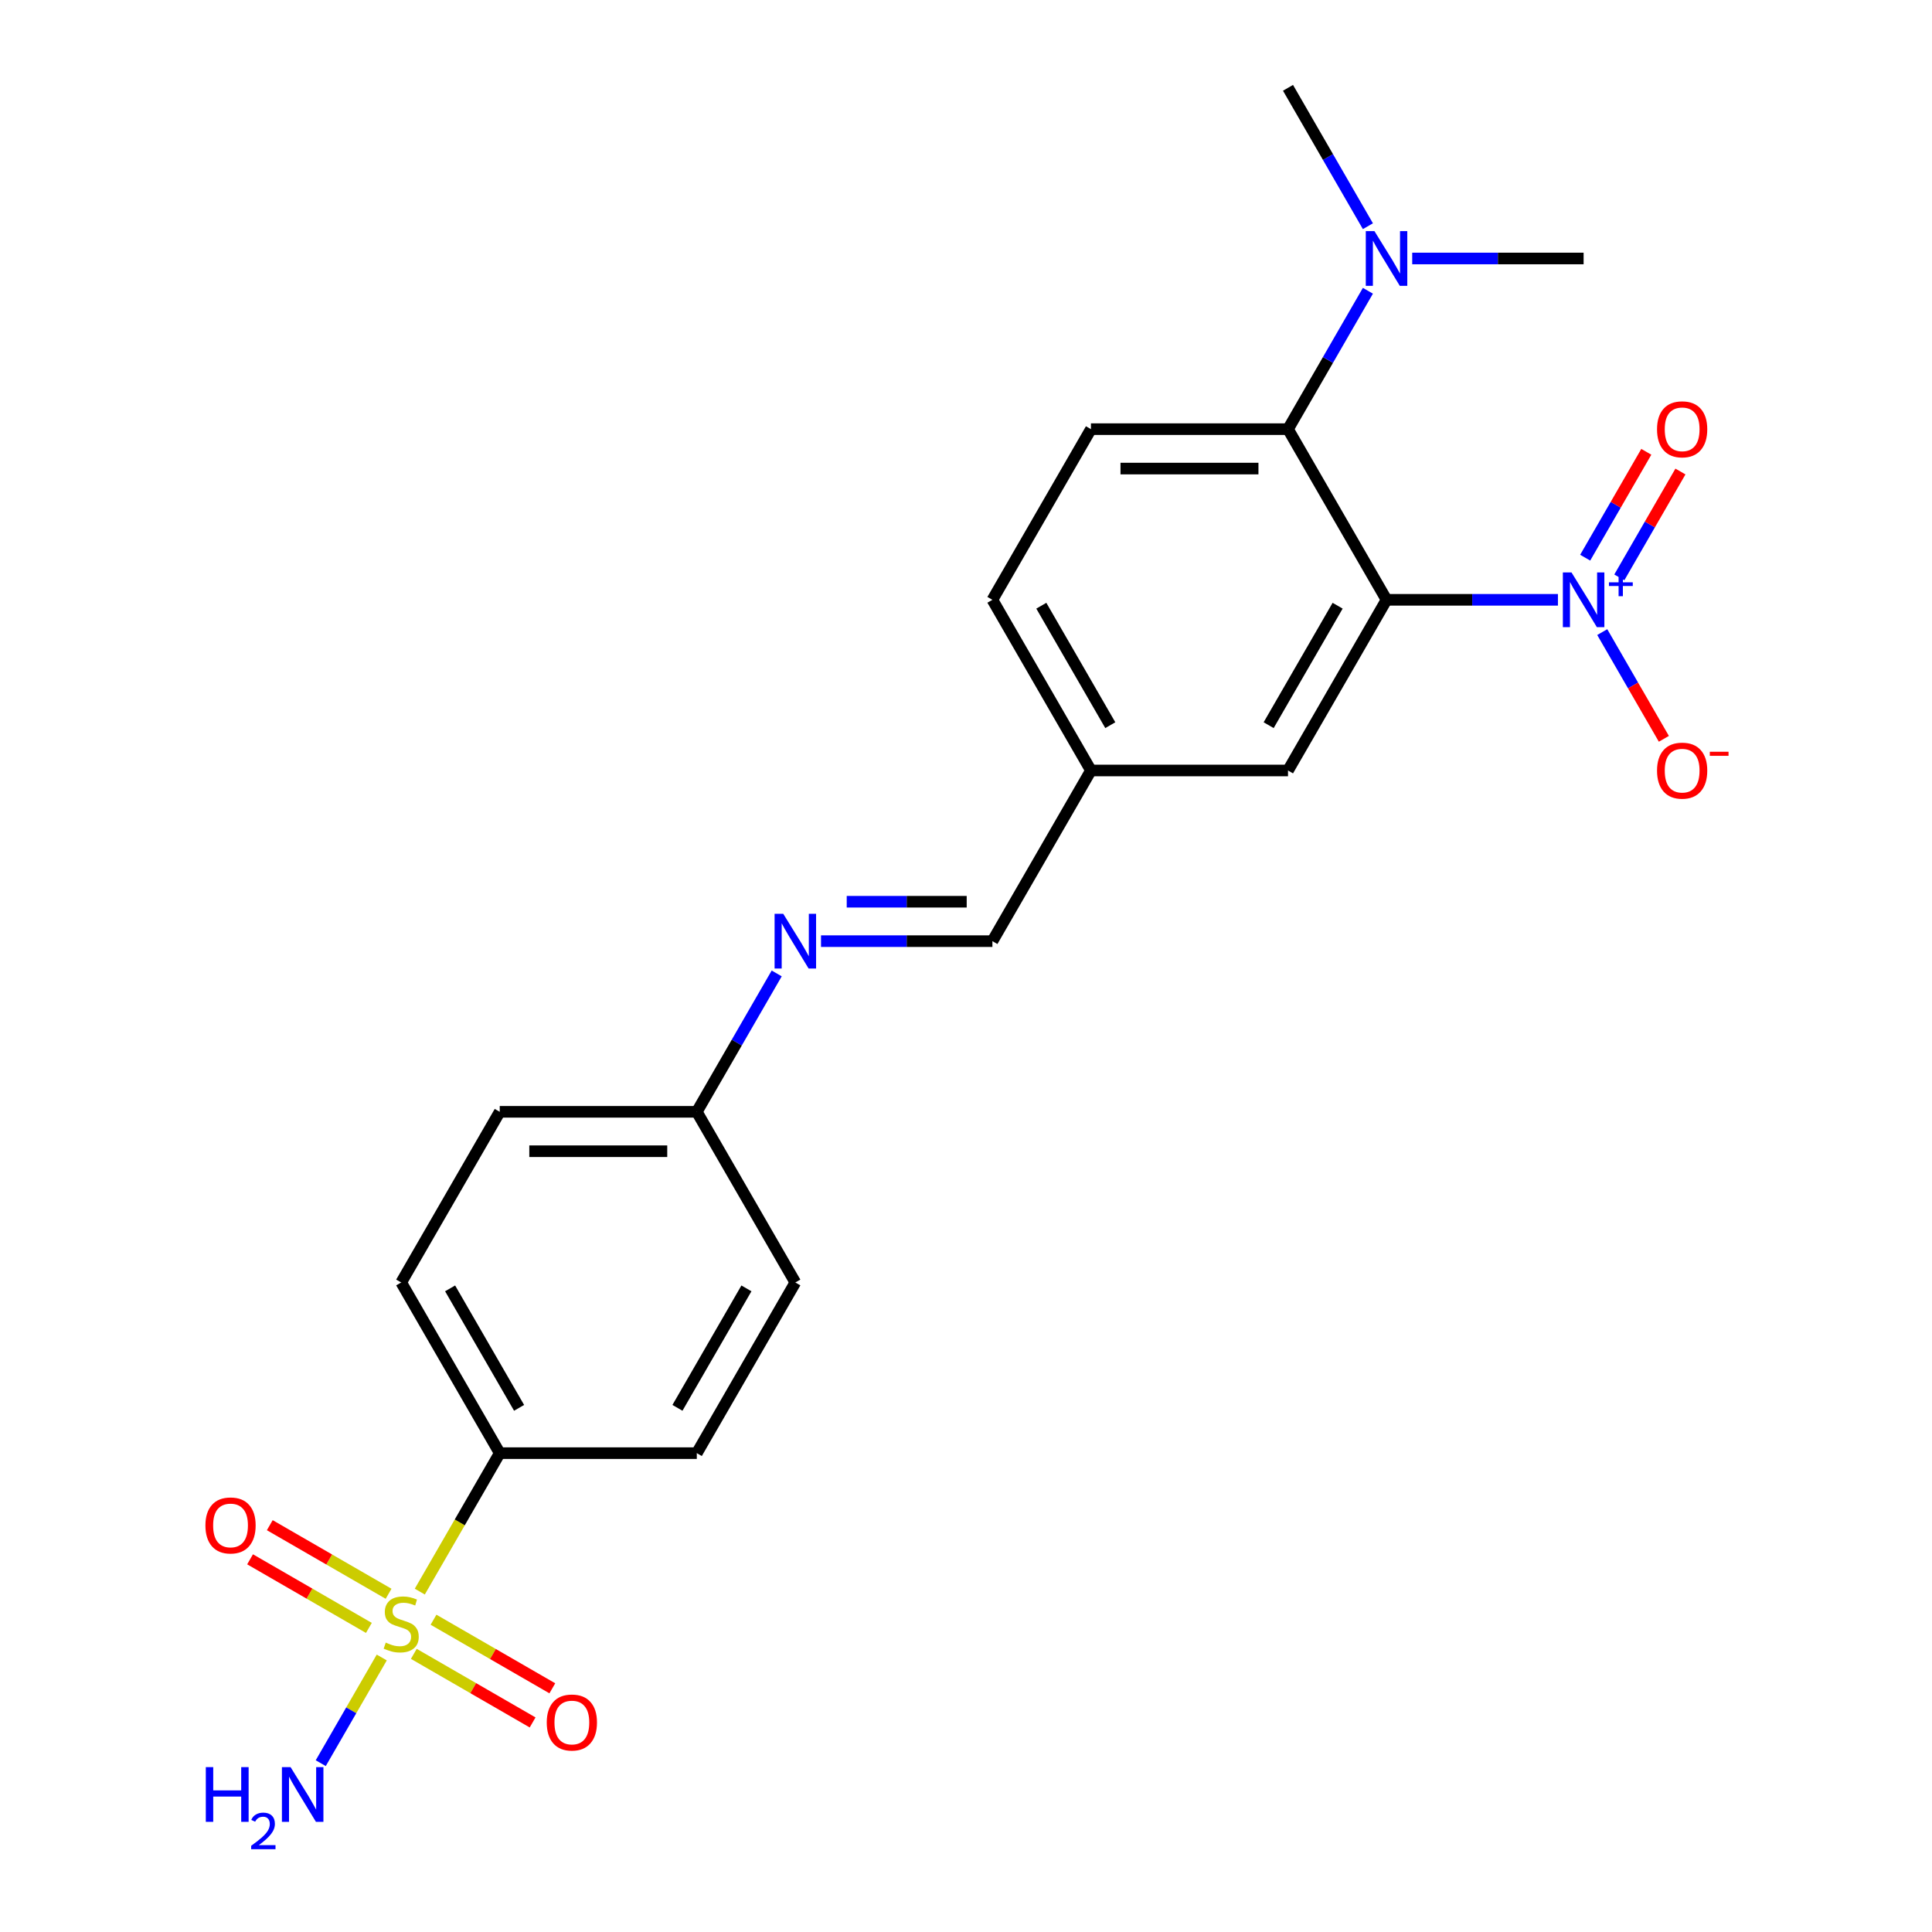 <?xml version='1.0' encoding='iso-8859-1'?>
<svg version='1.1' baseProfile='full'
              xmlns='http://www.w3.org/2000/svg'
                      xmlns:rdkit='http://www.rdkit.org/xml'
                      xmlns:xlink='http://www.w3.org/1999/xlink'
                  xml:space='preserve'
width='1000px' height='1000px' viewBox='0 0 1000 1000'>
<!-- END OF HEADER -->
<rect style='opacity:1.0;fill:#FFFFFF;stroke:none' width='1000' height='1000' x='0' y='0'> </rect>
<path class='bond-3' d='M 217.285,823.813 L 237.974,787.98' style='fill:none;fill-rule:evenodd;stroke:#CCCC00;stroke-width:6px;stroke-linecap:butt;stroke-linejoin:miter;stroke-opacity:1' />
<path class='bond-3' d='M 237.974,787.98 L 258.662,752.147' style='fill:none;fill-rule:evenodd;stroke:#000000;stroke-width:6px;stroke-linecap:butt;stroke-linejoin:miter;stroke-opacity:1' />
<path class='bond-5' d='M 201.131,824.935 L 170.385,807.184' style='fill:none;fill-rule:evenodd;stroke:#CCCC00;stroke-width:6px;stroke-linecap:butt;stroke-linejoin:miter;stroke-opacity:1' />
<path class='bond-5' d='M 170.385,807.184 L 139.639,789.433' style='fill:none;fill-rule:evenodd;stroke:#FF0000;stroke-width:6px;stroke-linecap:butt;stroke-linejoin:miter;stroke-opacity:1' />
<path class='bond-5' d='M 190.931,842.603 L 160.185,824.851' style='fill:none;fill-rule:evenodd;stroke:#CCCC00;stroke-width:6px;stroke-linecap:butt;stroke-linejoin:miter;stroke-opacity:1' />
<path class='bond-5' d='M 160.185,824.851 L 129.438,807.1' style='fill:none;fill-rule:evenodd;stroke:#FF0000;stroke-width:6px;stroke-linecap:butt;stroke-linejoin:miter;stroke-opacity:1' />
<path class='bond-6' d='M 214.191,856.032 L 244.937,873.783' style='fill:none;fill-rule:evenodd;stroke:#CCCC00;stroke-width:6px;stroke-linecap:butt;stroke-linejoin:miter;stroke-opacity:1' />
<path class='bond-6' d='M 244.937,873.783 L 275.683,891.534' style='fill:none;fill-rule:evenodd;stroke:#FF0000;stroke-width:6px;stroke-linecap:butt;stroke-linejoin:miter;stroke-opacity:1' />
<path class='bond-6' d='M 224.391,838.364 L 255.137,856.116' style='fill:none;fill-rule:evenodd;stroke:#CCCC00;stroke-width:6px;stroke-linecap:butt;stroke-linejoin:miter;stroke-opacity:1' />
<path class='bond-6' d='M 255.137,856.116 L 285.883,873.867' style='fill:none;fill-rule:evenodd;stroke:#FF0000;stroke-width:6px;stroke-linecap:butt;stroke-linejoin:miter;stroke-opacity:1' />
<path class='bond-12' d='M 197.598,857.914 L 181.807,885.263' style='fill:none;fill-rule:evenodd;stroke:#CCCC00;stroke-width:6px;stroke-linecap:butt;stroke-linejoin:miter;stroke-opacity:1' />
<path class='bond-12' d='M 181.807,885.263 L 166.017,912.613' style='fill:none;fill-rule:evenodd;stroke:#0000FF;stroke-width:6px;stroke-linecap:butt;stroke-linejoin:miter;stroke-opacity:1' />
<path class='bond-0' d='M 717.672,310.464 L 666.671,398.801' style='fill:none;fill-rule:evenodd;stroke:#000000;stroke-width:6px;stroke-linecap:butt;stroke-linejoin:miter;stroke-opacity:1' />
<path class='bond-0' d='M 692.355,313.514 L 656.654,375.35' style='fill:none;fill-rule:evenodd;stroke:#000000;stroke-width:6px;stroke-linecap:butt;stroke-linejoin:miter;stroke-opacity:1' />
<path class='bond-1' d='M 717.672,310.464 L 762.028,310.464' style='fill:none;fill-rule:evenodd;stroke:#000000;stroke-width:6px;stroke-linecap:butt;stroke-linejoin:miter;stroke-opacity:1' />
<path class='bond-1' d='M 762.028,310.464 L 806.384,310.464' style='fill:none;fill-rule:evenodd;stroke:#0000FF;stroke-width:6px;stroke-linecap:butt;stroke-linejoin:miter;stroke-opacity:1' />
<path class='bond-24' d='M 717.672,310.464 L 666.671,222.128' style='fill:none;fill-rule:evenodd;stroke:#000000;stroke-width:6px;stroke-linecap:butt;stroke-linejoin:miter;stroke-opacity:1' />
<path class='bond-8' d='M 829.322,327.174 L 845.268,354.794' style='fill:none;fill-rule:evenodd;stroke:#0000FF;stroke-width:6px;stroke-linecap:butt;stroke-linejoin:miter;stroke-opacity:1' />
<path class='bond-8' d='M 845.268,354.794 L 861.214,382.413' style='fill:none;fill-rule:evenodd;stroke:#FF0000;stroke-width:6px;stroke-linecap:butt;stroke-linejoin:miter;stroke-opacity:1' />
<path class='bond-10' d='M 838.156,298.854 L 853.975,271.455' style='fill:none;fill-rule:evenodd;stroke:#0000FF;stroke-width:6px;stroke-linecap:butt;stroke-linejoin:miter;stroke-opacity:1' />
<path class='bond-10' d='M 853.975,271.455 L 869.794,244.055' style='fill:none;fill-rule:evenodd;stroke:#FF0000;stroke-width:6px;stroke-linecap:butt;stroke-linejoin:miter;stroke-opacity:1' />
<path class='bond-10' d='M 820.488,288.654 L 836.307,261.255' style='fill:none;fill-rule:evenodd;stroke:#0000FF;stroke-width:6px;stroke-linecap:butt;stroke-linejoin:miter;stroke-opacity:1' />
<path class='bond-10' d='M 836.307,261.255 L 852.126,233.855' style='fill:none;fill-rule:evenodd;stroke:#FF0000;stroke-width:6px;stroke-linecap:butt;stroke-linejoin:miter;stroke-opacity:1' />
<path class='bond-2' d='M 666.671,222.128 L 564.669,222.128' style='fill:none;fill-rule:evenodd;stroke:#000000;stroke-width:6px;stroke-linecap:butt;stroke-linejoin:miter;stroke-opacity:1' />
<path class='bond-2' d='M 651.371,242.528 L 579.969,242.528' style='fill:none;fill-rule:evenodd;stroke:#000000;stroke-width:6px;stroke-linecap:butt;stroke-linejoin:miter;stroke-opacity:1' />
<path class='bond-11' d='M 666.671,222.128 L 687.348,186.314' style='fill:none;fill-rule:evenodd;stroke:#000000;stroke-width:6px;stroke-linecap:butt;stroke-linejoin:miter;stroke-opacity:1' />
<path class='bond-11' d='M 687.348,186.314 L 708.025,150.501' style='fill:none;fill-rule:evenodd;stroke:#0000FF;stroke-width:6px;stroke-linecap:butt;stroke-linejoin:miter;stroke-opacity:1' />
<path class='bond-14' d='M 258.662,752.147 L 207.661,663.81' style='fill:none;fill-rule:evenodd;stroke:#000000;stroke-width:6px;stroke-linecap:butt;stroke-linejoin:miter;stroke-opacity:1' />
<path class='bond-14' d='M 268.679,728.696 L 232.978,666.861' style='fill:none;fill-rule:evenodd;stroke:#000000;stroke-width:6px;stroke-linecap:butt;stroke-linejoin:miter;stroke-opacity:1' />
<path class='bond-15' d='M 258.662,752.147 L 360.664,752.147' style='fill:none;fill-rule:evenodd;stroke:#000000;stroke-width:6px;stroke-linecap:butt;stroke-linejoin:miter;stroke-opacity:1' />
<path class='bond-4' d='M 402.018,503.847 L 381.341,539.661' style='fill:none;fill-rule:evenodd;stroke:#0000FF;stroke-width:6px;stroke-linecap:butt;stroke-linejoin:miter;stroke-opacity:1' />
<path class='bond-4' d='M 381.341,539.661 L 360.664,575.474' style='fill:none;fill-rule:evenodd;stroke:#000000;stroke-width:6px;stroke-linecap:butt;stroke-linejoin:miter;stroke-opacity:1' />
<path class='bond-13' d='M 424.955,487.137 L 469.312,487.137' style='fill:none;fill-rule:evenodd;stroke:#0000FF;stroke-width:6px;stroke-linecap:butt;stroke-linejoin:miter;stroke-opacity:1' />
<path class='bond-13' d='M 469.312,487.137 L 513.668,487.137' style='fill:none;fill-rule:evenodd;stroke:#000000;stroke-width:6px;stroke-linecap:butt;stroke-linejoin:miter;stroke-opacity:1' />
<path class='bond-13' d='M 438.262,466.737 L 469.312,466.737' style='fill:none;fill-rule:evenodd;stroke:#0000FF;stroke-width:6px;stroke-linecap:butt;stroke-linejoin:miter;stroke-opacity:1' />
<path class='bond-13' d='M 469.312,466.737 L 500.361,466.737' style='fill:none;fill-rule:evenodd;stroke:#000000;stroke-width:6px;stroke-linecap:butt;stroke-linejoin:miter;stroke-opacity:1' />
<path class='bond-7' d='M 666.671,398.801 L 564.669,398.801' style='fill:none;fill-rule:evenodd;stroke:#000000;stroke-width:6px;stroke-linecap:butt;stroke-linejoin:miter;stroke-opacity:1' />
<path class='bond-9' d='M 564.669,222.128 L 513.668,310.464' style='fill:none;fill-rule:evenodd;stroke:#000000;stroke-width:6px;stroke-linecap:butt;stroke-linejoin:miter;stroke-opacity:1' />
<path class='bond-21' d='M 730.962,133.791 L 775.318,133.791' style='fill:none;fill-rule:evenodd;stroke:#0000FF;stroke-width:6px;stroke-linecap:butt;stroke-linejoin:miter;stroke-opacity:1' />
<path class='bond-21' d='M 775.318,133.791 L 819.674,133.791' style='fill:none;fill-rule:evenodd;stroke:#000000;stroke-width:6px;stroke-linecap:butt;stroke-linejoin:miter;stroke-opacity:1' />
<path class='bond-22' d='M 708.025,117.081 L 687.348,81.268' style='fill:none;fill-rule:evenodd;stroke:#0000FF;stroke-width:6px;stroke-linecap:butt;stroke-linejoin:miter;stroke-opacity:1' />
<path class='bond-22' d='M 687.348,81.268 L 666.671,45.455' style='fill:none;fill-rule:evenodd;stroke:#000000;stroke-width:6px;stroke-linecap:butt;stroke-linejoin:miter;stroke-opacity:1' />
<path class='bond-16' d='M 513.668,487.137 L 564.669,398.801' style='fill:none;fill-rule:evenodd;stroke:#000000;stroke-width:6px;stroke-linecap:butt;stroke-linejoin:miter;stroke-opacity:1' />
<path class='bond-20' d='M 207.661,663.81 L 258.662,575.474' style='fill:none;fill-rule:evenodd;stroke:#000000;stroke-width:6px;stroke-linecap:butt;stroke-linejoin:miter;stroke-opacity:1' />
<path class='bond-19' d='M 360.664,752.147 L 411.665,663.81' style='fill:none;fill-rule:evenodd;stroke:#000000;stroke-width:6px;stroke-linecap:butt;stroke-linejoin:miter;stroke-opacity:1' />
<path class='bond-19' d='M 350.647,728.696 L 386.348,666.861' style='fill:none;fill-rule:evenodd;stroke:#000000;stroke-width:6px;stroke-linecap:butt;stroke-linejoin:miter;stroke-opacity:1' />
<path class='bond-18' d='M 564.669,398.801 L 513.668,310.464' style='fill:none;fill-rule:evenodd;stroke:#000000;stroke-width:6px;stroke-linecap:butt;stroke-linejoin:miter;stroke-opacity:1' />
<path class='bond-18' d='M 574.686,375.35 L 538.985,313.514' style='fill:none;fill-rule:evenodd;stroke:#000000;stroke-width:6px;stroke-linecap:butt;stroke-linejoin:miter;stroke-opacity:1' />
<path class='bond-17' d='M 360.664,575.474 L 411.665,663.81' style='fill:none;fill-rule:evenodd;stroke:#000000;stroke-width:6px;stroke-linecap:butt;stroke-linejoin:miter;stroke-opacity:1' />
<path class='bond-23' d='M 360.664,575.474 L 258.662,575.474' style='fill:none;fill-rule:evenodd;stroke:#000000;stroke-width:6px;stroke-linecap:butt;stroke-linejoin:miter;stroke-opacity:1' />
<path class='bond-23' d='M 345.364,595.874 L 273.962,595.874' style='fill:none;fill-rule:evenodd;stroke:#000000;stroke-width:6px;stroke-linecap:butt;stroke-linejoin:miter;stroke-opacity:1' />
<path  class='atom-0' d='M 199.661 850.204
Q 199.981 850.324, 201.301 850.884
Q 202.621 851.444, 204.061 851.804
Q 205.541 852.124, 206.981 852.124
Q 209.661 852.124, 211.221 850.844
Q 212.781 849.524, 212.781 847.244
Q 212.781 845.684, 211.981 844.724
Q 211.221 843.764, 210.021 843.244
Q 208.821 842.724, 206.821 842.124
Q 204.301 841.364, 202.781 840.644
Q 201.301 839.924, 200.221 838.404
Q 199.181 836.884, 199.181 834.324
Q 199.181 830.764, 201.581 828.564
Q 204.021 826.364, 208.821 826.364
Q 212.101 826.364, 215.821 827.924
L 214.901 831.004
Q 211.501 829.604, 208.941 829.604
Q 206.181 829.604, 204.661 830.764
Q 203.141 831.884, 203.181 833.844
Q 203.181 835.364, 203.941 836.284
Q 204.741 837.204, 205.861 837.724
Q 207.021 838.244, 208.941 838.844
Q 211.501 839.644, 213.021 840.444
Q 214.541 841.244, 215.621 842.884
Q 216.741 844.484, 216.741 847.244
Q 216.741 851.164, 214.101 853.284
Q 211.501 855.364, 207.141 855.364
Q 204.621 855.364, 202.701 854.804
Q 200.821 854.284, 198.581 853.364
L 199.661 850.204
' fill='#CCCC00'/>
<path  class='atom-2' d='M 813.414 296.304
L 822.694 311.304
Q 823.614 312.784, 825.094 315.464
Q 826.574 318.144, 826.654 318.304
L 826.654 296.304
L 830.414 296.304
L 830.414 324.624
L 826.534 324.624
L 816.574 308.224
Q 815.414 306.304, 814.174 304.104
Q 812.974 301.904, 812.614 301.224
L 812.614 324.624
L 808.934 324.624
L 808.934 296.304
L 813.414 296.304
' fill='#0000FF'/>
<path  class='atom-2' d='M 832.79 301.409
L 837.78 301.409
L 837.78 296.155
L 839.998 296.155
L 839.998 301.409
L 845.119 301.409
L 845.119 303.31
L 839.998 303.31
L 839.998 308.59
L 837.78 308.59
L 837.78 303.31
L 832.79 303.31
L 832.79 301.409
' fill='#0000FF'/>
<path  class='atom-5' d='M 405.405 472.977
L 414.685 487.977
Q 415.605 489.457, 417.085 492.137
Q 418.565 494.817, 418.645 494.977
L 418.645 472.977
L 422.405 472.977
L 422.405 501.297
L 418.525 501.297
L 408.565 484.897
Q 407.405 482.977, 406.165 480.777
Q 404.965 478.577, 404.605 477.897
L 404.605 501.297
L 400.925 501.297
L 400.925 472.977
L 405.405 472.977
' fill='#0000FF'/>
<path  class='atom-6' d='M 106.324 789.562
Q 106.324 782.762, 109.684 778.962
Q 113.044 775.162, 119.324 775.162
Q 125.604 775.162, 128.964 778.962
Q 132.324 782.762, 132.324 789.562
Q 132.324 796.442, 128.924 800.362
Q 125.524 804.242, 119.324 804.242
Q 113.084 804.242, 109.684 800.362
Q 106.324 796.482, 106.324 789.562
M 119.324 801.042
Q 123.644 801.042, 125.964 798.162
Q 128.324 795.242, 128.324 789.562
Q 128.324 784.002, 125.964 781.202
Q 123.644 778.362, 119.324 778.362
Q 115.004 778.362, 112.644 781.162
Q 110.324 783.962, 110.324 789.562
Q 110.324 795.282, 112.644 798.162
Q 115.004 801.042, 119.324 801.042
' fill='#FF0000'/>
<path  class='atom-7' d='M 282.997 891.565
Q 282.997 884.765, 286.357 880.965
Q 289.717 877.165, 295.997 877.165
Q 302.277 877.165, 305.637 880.965
Q 308.997 884.765, 308.997 891.565
Q 308.997 898.445, 305.597 902.365
Q 302.197 906.245, 295.997 906.245
Q 289.757 906.245, 286.357 902.365
Q 282.997 898.485, 282.997 891.565
M 295.997 903.045
Q 300.317 903.045, 302.637 900.165
Q 304.997 897.245, 304.997 891.565
Q 304.997 886.005, 302.637 883.205
Q 300.317 880.365, 295.997 880.365
Q 291.677 880.365, 289.317 883.165
Q 286.997 885.965, 286.997 891.565
Q 286.997 897.285, 289.317 900.165
Q 291.677 903.045, 295.997 903.045
' fill='#FF0000'/>
<path  class='atom-9' d='M 857.676 398.881
Q 857.676 392.081, 861.036 388.281
Q 864.396 384.481, 870.676 384.481
Q 876.956 384.481, 880.316 388.281
Q 883.676 392.081, 883.676 398.881
Q 883.676 405.761, 880.276 409.681
Q 876.876 413.561, 870.676 413.561
Q 864.436 413.561, 861.036 409.681
Q 857.676 405.801, 857.676 398.881
M 870.676 410.361
Q 874.996 410.361, 877.316 407.481
Q 879.676 404.561, 879.676 398.881
Q 879.676 393.321, 877.316 390.521
Q 874.996 387.681, 870.676 387.681
Q 866.356 387.681, 863.996 390.481
Q 861.676 393.281, 861.676 398.881
Q 861.676 404.601, 863.996 407.481
Q 866.356 410.361, 870.676 410.361
' fill='#FF0000'/>
<path  class='atom-9' d='M 884.996 389.103
L 894.684 389.103
L 894.684 391.215
L 884.996 391.215
L 884.996 389.103
' fill='#FF0000'/>
<path  class='atom-11' d='M 857.676 222.208
Q 857.676 215.408, 861.036 211.608
Q 864.396 207.808, 870.676 207.808
Q 876.956 207.808, 880.316 211.608
Q 883.676 215.408, 883.676 222.208
Q 883.676 229.088, 880.276 233.008
Q 876.876 236.888, 870.676 236.888
Q 864.436 236.888, 861.036 233.008
Q 857.676 229.128, 857.676 222.208
M 870.676 233.688
Q 874.996 233.688, 877.316 230.808
Q 879.676 227.888, 879.676 222.208
Q 879.676 216.648, 877.316 213.848
Q 874.996 211.008, 870.676 211.008
Q 866.356 211.008, 863.996 213.808
Q 861.676 216.608, 861.676 222.208
Q 861.676 227.928, 863.996 230.808
Q 866.356 233.688, 870.676 233.688
' fill='#FF0000'/>
<path  class='atom-12' d='M 711.412 119.631
L 720.692 134.631
Q 721.612 136.111, 723.092 138.791
Q 724.572 141.471, 724.652 141.631
L 724.652 119.631
L 728.412 119.631
L 728.412 147.951
L 724.532 147.951
L 714.572 131.551
Q 713.412 129.631, 712.172 127.431
Q 710.972 125.231, 710.612 124.551
L 710.612 147.951
L 706.932 147.951
L 706.932 119.631
L 711.412 119.631
' fill='#0000FF'/>
<path  class='atom-13' d='M 106.527 914.66
L 110.367 914.66
L 110.367 926.7
L 124.847 926.7
L 124.847 914.66
L 128.687 914.66
L 128.687 942.98
L 124.847 942.98
L 124.847 929.9
L 110.367 929.9
L 110.367 942.98
L 106.527 942.98
L 106.527 914.66
' fill='#0000FF'/>
<path  class='atom-13' d='M 130.06 941.986
Q 130.746 940.218, 132.383 939.241
Q 134.02 938.238, 136.29 938.238
Q 139.115 938.238, 140.699 939.769
Q 142.283 941.3, 142.283 944.019
Q 142.283 946.791, 140.224 949.378
Q 138.191 951.966, 133.967 955.028
L 142.6 955.028
L 142.6 957.14
L 130.007 957.14
L 130.007 955.371
Q 133.492 952.89, 135.551 951.042
Q 137.636 949.194, 138.64 947.53
Q 139.643 945.867, 139.643 944.151
Q 139.643 942.356, 138.745 941.353
Q 137.848 940.35, 136.29 940.35
Q 134.785 940.35, 133.782 940.957
Q 132.779 941.564, 132.066 942.91
L 130.06 941.986
' fill='#0000FF'/>
<path  class='atom-13' d='M 150.4 914.66
L 159.68 929.66
Q 160.6 931.14, 162.08 933.82
Q 163.56 936.5, 163.64 936.66
L 163.64 914.66
L 167.4 914.66
L 167.4 942.98
L 163.52 942.98
L 153.56 926.58
Q 152.4 924.66, 151.16 922.46
Q 149.96 920.26, 149.6 919.58
L 149.6 942.98
L 145.92 942.98
L 145.92 914.66
L 150.4 914.66
' fill='#0000FF'/>
</svg>
